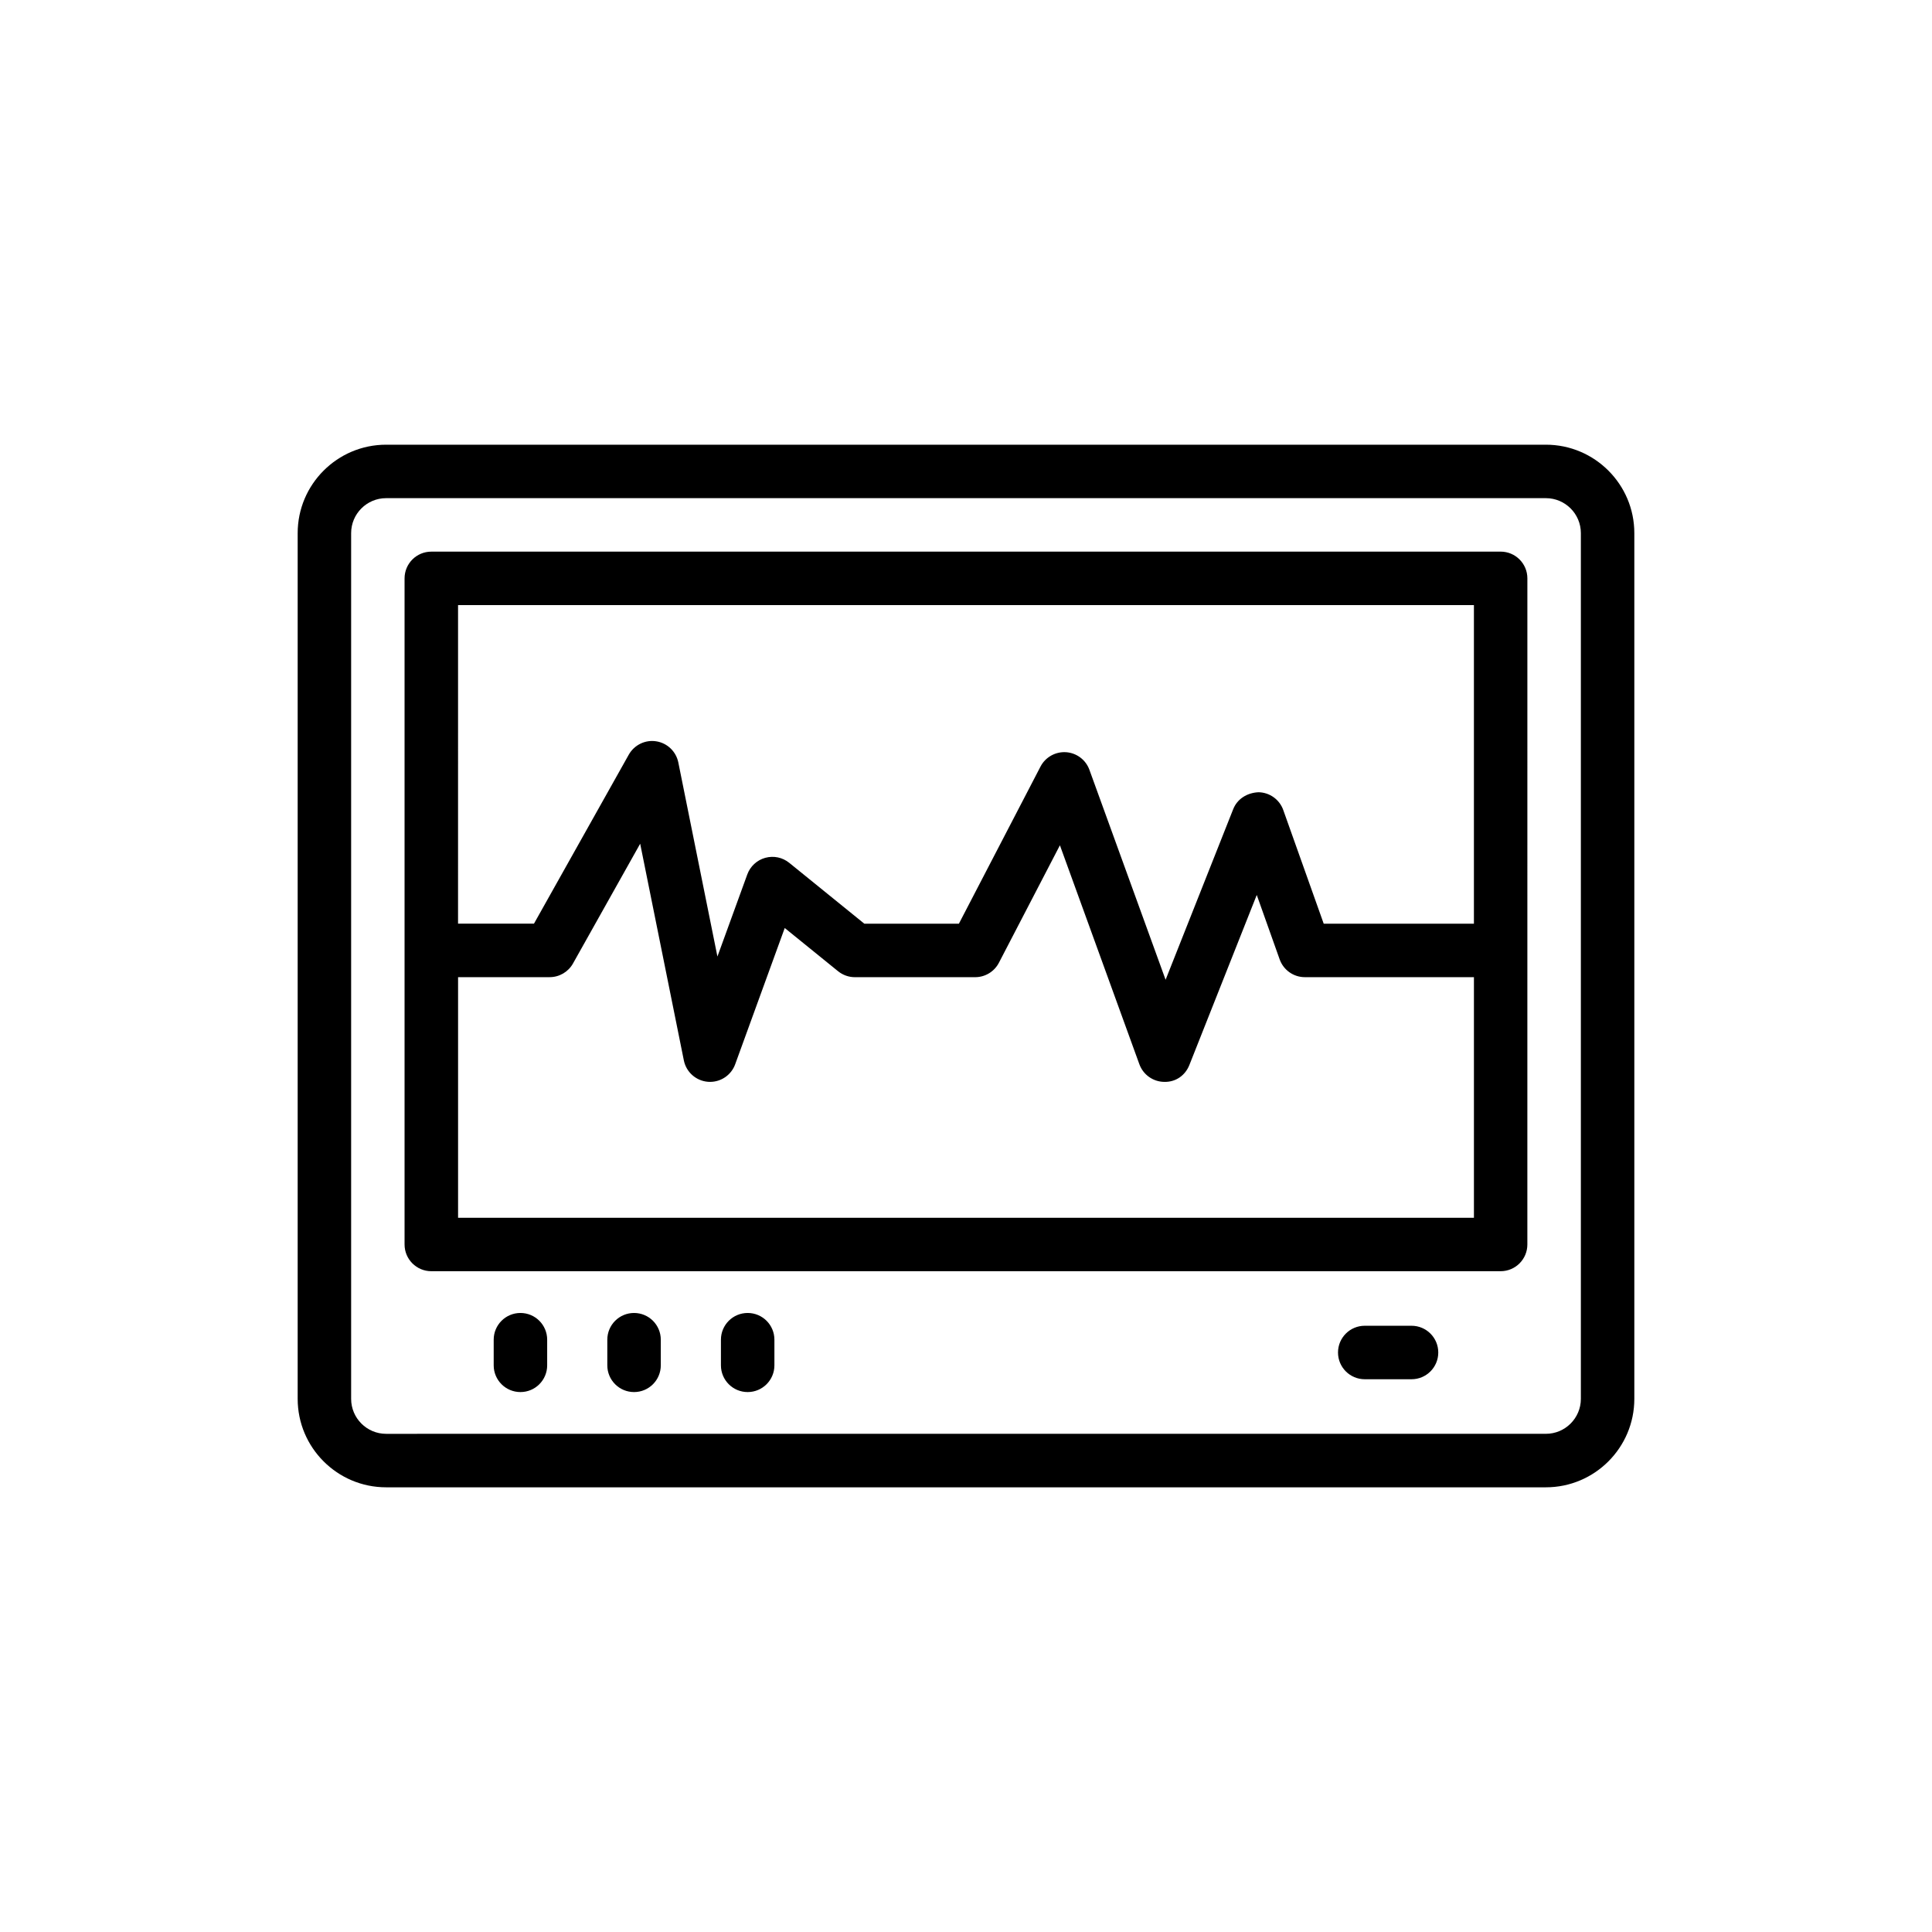 <?xml version="1.0" encoding="UTF-8"?>
<!-- Uploaded to: ICON Repo, www.svgrepo.com, Generator: ICON Repo Mixer Tools -->
<svg fill="#000000" width="800px" height="800px" version="1.1" viewBox="144 144 512 512" xmlns="http://www.w3.org/2000/svg">
 <g>
  <path d="m553.68 261.85h-307.36c-12.922 0-23.434 10.512-23.434 23.434v229.43c0 12.922 10.508 23.438 23.434 23.438h307.36c12.922 0 23.434-10.512 23.434-23.438v-229.43c0-12.922-10.508-23.434-23.434-23.434zm9.266 252.86c0 5.109-4.156 9.266-9.266 9.266l-307.36 0.004c-5.106 0-9.266-4.156-9.266-9.266v-229.43c0-5.109 4.156-9.266 9.266-9.266h307.36c5.106 0 9.266 4.156 9.266 9.266z"/>
  <path d="m281.92 491.95c-3.918 0-7.086 3.172-7.086 7.086v6.789c0 3.914 3.168 7.086 7.086 7.086s7.086-3.172 7.086-7.086v-6.789c0-3.914-3.168-7.086-7.086-7.086z"/>
  <path d="m312.03 491.95c-3.914 0-7.086 3.172-7.086 7.086v6.789c0 3.914 3.168 7.086 7.086 7.086 3.918 0 7.086-3.172 7.086-7.086v-6.789c0-3.914-3.168-7.086-7.086-7.086z"/>
  <path d="m342.14 491.95c-3.918 0-7.086 3.172-7.086 7.086v6.789c0 3.914 3.168 7.086 7.086 7.086 3.914 0 7.086-3.172 7.086-7.086v-6.789c0-3.914-3.168-7.086-7.086-7.086z"/>
  <path d="m518.07 495.34h-12.398c-3.918 0-7.086 3.172-7.086 7.086 0 3.914 3.168 7.086 7.086 7.086h12.398c3.918 0 7.086-3.172 7.086-7.086 0-3.914-3.168-7.086-7.086-7.086z"/>
  <path d="m541.69 290.19h-283.39c-3.918 0-7.086 3.172-7.086 7.086v176.52c0 3.914 3.168 7.086 7.086 7.086h283.38c3.918 0 7.086-3.172 7.086-7.086l0.004-176.53c0-3.91-3.172-7.082-7.086-7.082zm-7.086 14.168v84.426h-39.809l-10.719-30.125c-0.988-2.777-3.598-4.656-6.551-4.707-3.004 0.137-5.617 1.734-6.711 4.477l-17.918 45.219-20.195-55.656c-0.961-2.641-3.391-4.465-6.199-4.652-2.797-0.176-5.457 1.312-6.754 3.805l-21.629 41.641h-25.066l-19.898-16.129c-1.785-1.438-4.117-1.941-6.359-1.324-2.207 0.613-3.977 2.254-4.758 4.406l-7.914 21.754-10.363-51.438c-0.59-2.902-2.918-5.137-5.848-5.598-2.887-0.469-5.824 0.949-7.277 3.531l-25.129 44.793h-20.121l0.004-84.422zm-269.21 162.36v-63.762h24.27c2.559 0 4.926-1.383 6.18-3.617l17.809-31.746 11.574 57.43c0.629 3.109 3.25 5.426 6.414 5.664 0.18 0.016 0.359 0.02 0.531 0.02 2.961 0 5.633-1.848 6.656-4.664l13.133-36.113 14.129 11.449c1.266 1.023 2.836 1.582 4.461 1.582h31.879c2.644 0 5.07-1.473 6.289-3.82l16.168-31.133 21.059 58.031c1.012 2.766 3.617 4.621 6.559 4.668 3.106 0.09 5.609-1.738 6.691-4.477l17.855-45.059 6.074 17.078c1.012 2.824 3.68 4.707 6.676 4.707h44.805v63.762z"/>
 </g>
</svg>